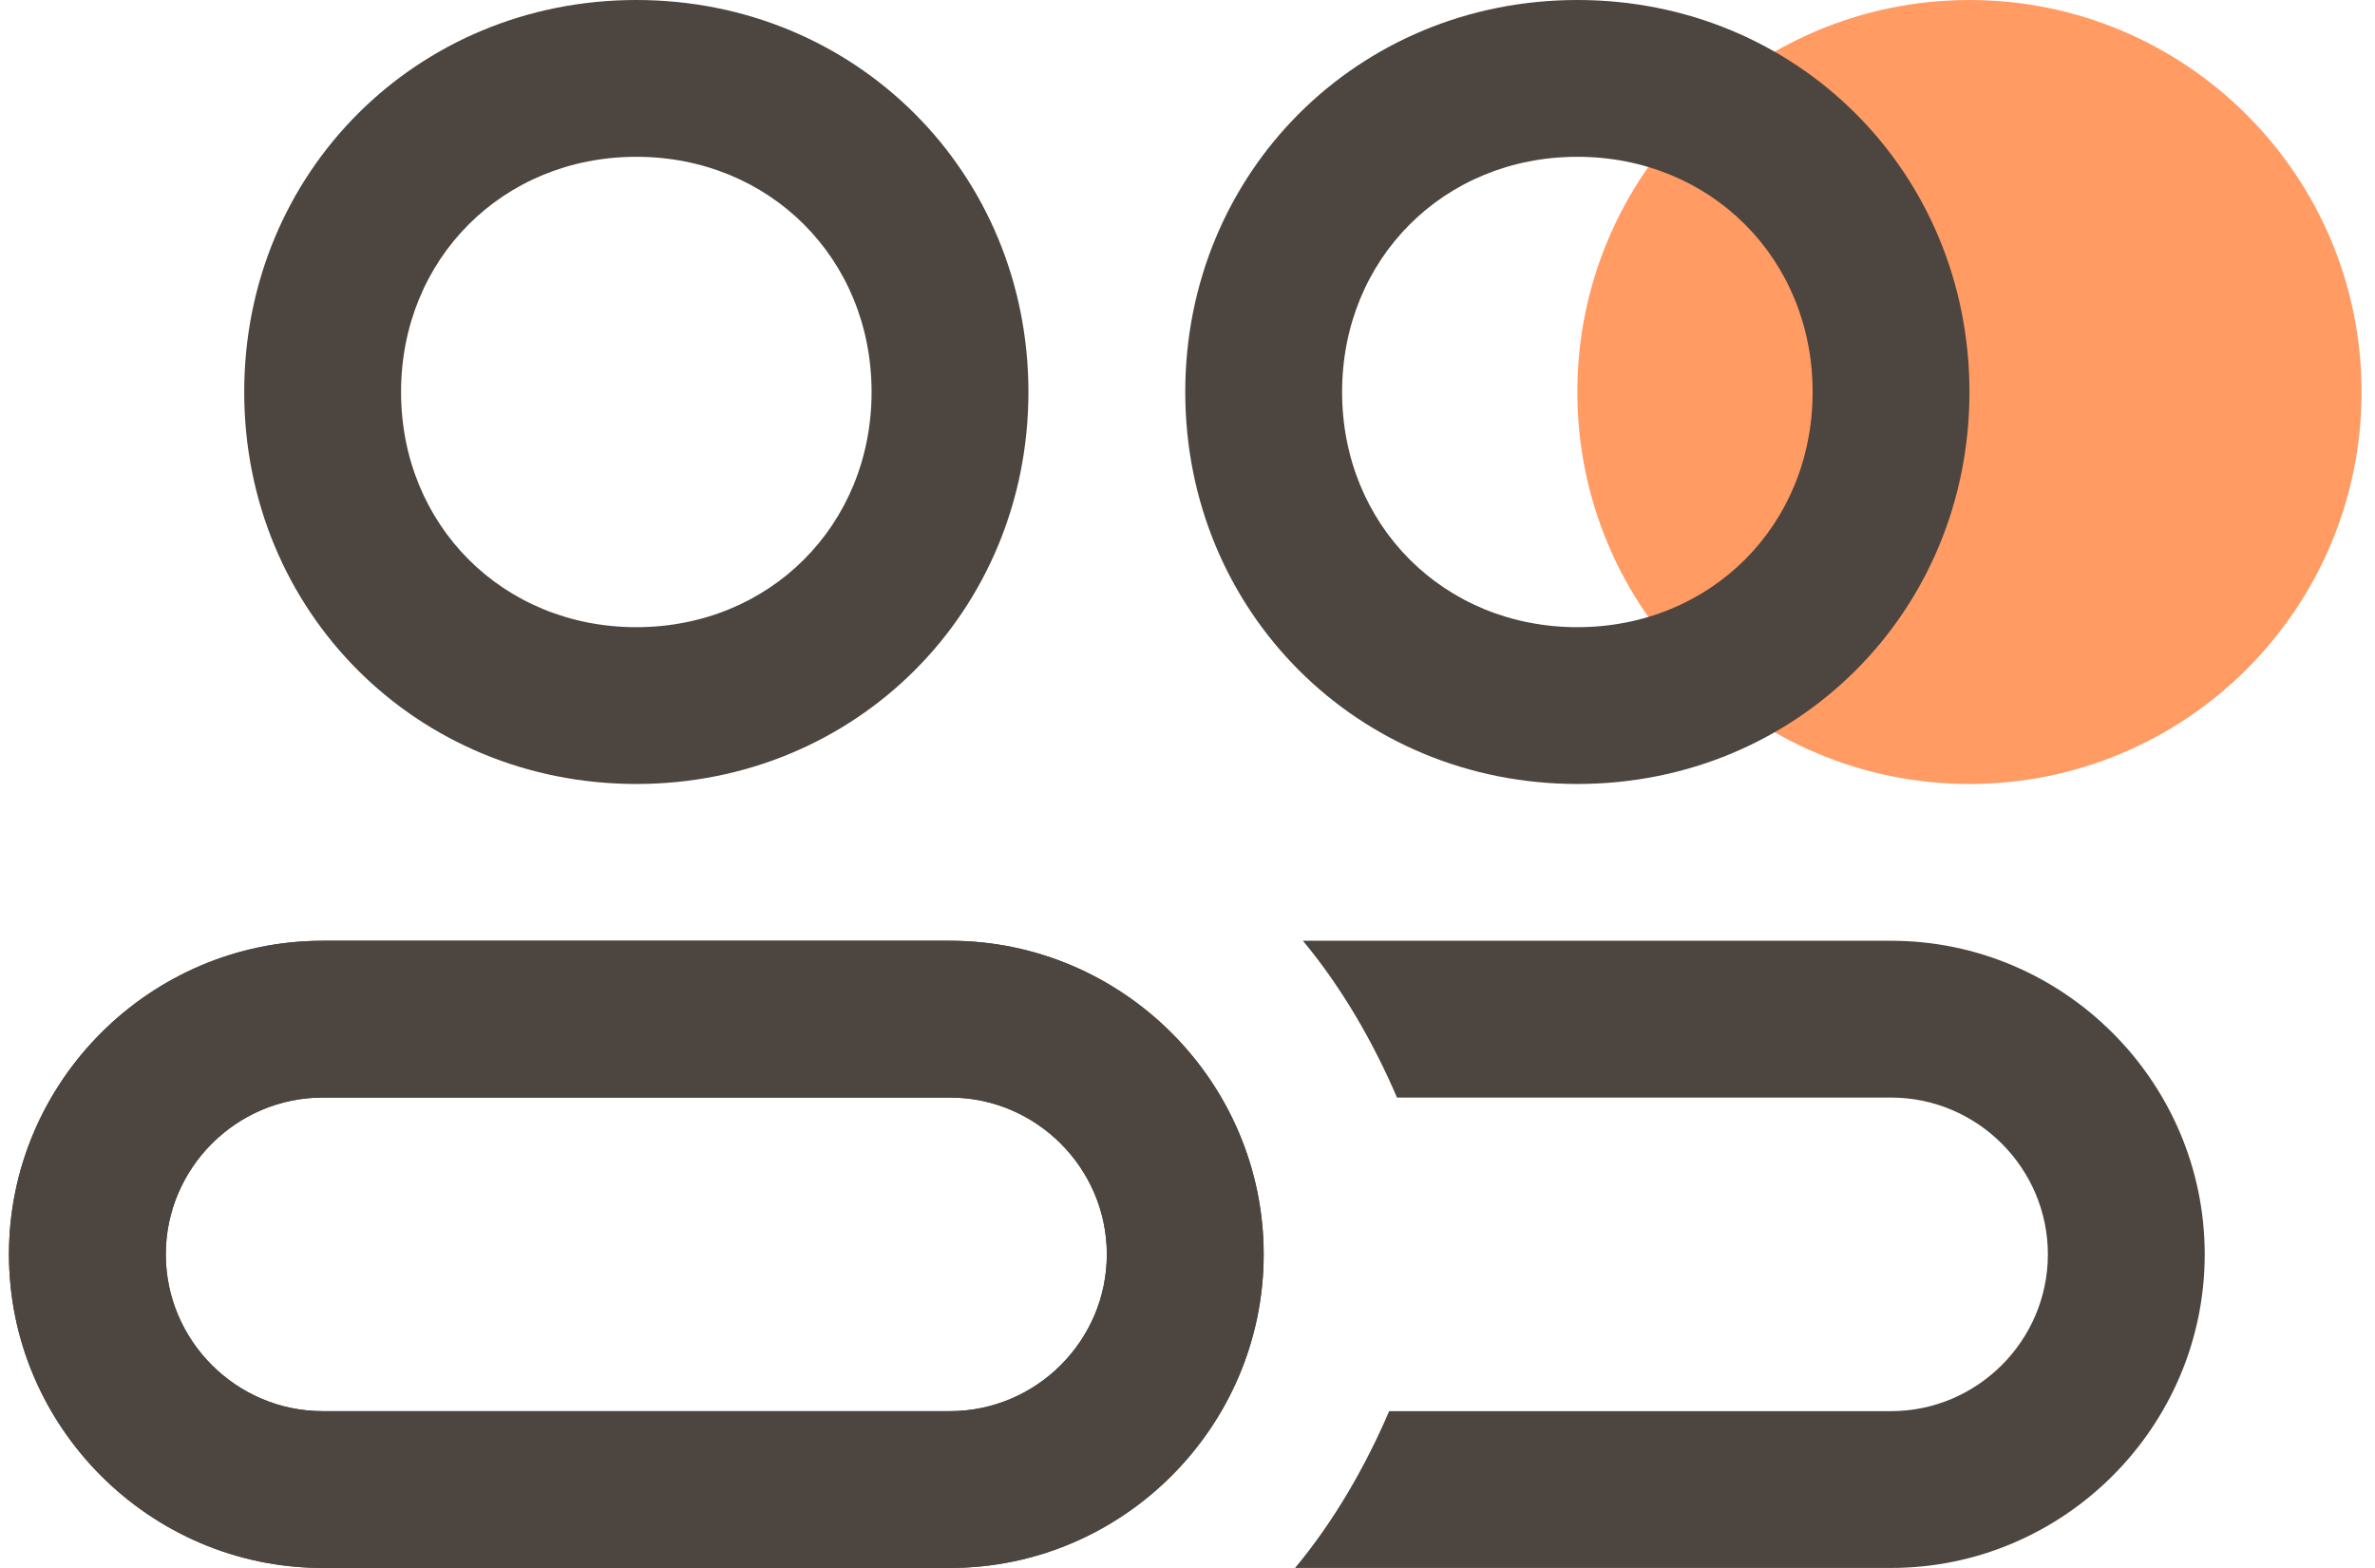 <svg width="106" height="70" viewBox="0 0 106 70" fill="none" xmlns="http://www.w3.org/2000/svg">
<g clip-path="url(#clip0_1221_13058)">
<path d="M87.9 35C97.565 35 105.4 27.165 105.4 17.5C105.4 7.835 97.565 0 87.9 0C78.235 0 70.4 7.835 70.4 17.5C70.4 27.165 78.235 35 87.9 35Z" fill="#FF9B63"/>
<path d="M28.4 7C34.35 7 38.9 11.55 38.9 17.5C38.9 23.45 34.35 28 28.4 28C22.45 28 17.9 23.45 17.9 17.5C17.9 11.55 22.45 7 28.4 7ZM28.4 0C18.6 0 10.9 7.7 10.9 17.5C10.9 27.3 18.6 35 28.4 35C38.2 35 45.9 27.3 45.9 17.5C45.9 7.7 38.2 0 28.4 0Z" fill="#4D453F"/>
<path d="M42.4 49C46.25 49 49.4 52.15 49.4 56C49.4 59.85 46.25 63 42.4 63H14.4C10.55 63 7.4 59.85 7.4 56C7.4 52.15 10.55 49 14.4 49H42.4ZM42.4 42H14.4C6.7 42 0.4 48.3 0.4 56C0.4 63.7 6.7 70 14.4 70H42.4C50.1 70 56.4 63.7 56.4 56C56.4 48.3 50.1 42 42.4 42Z" fill="#4D453F"/>
<path d="M70.4 7C76.35 7 80.9 11.55 80.9 17.5C80.9 23.45 76.35 28 70.4 28C64.45 28 59.9 23.45 59.9 17.5C59.9 11.55 64.45 7 70.4 7ZM70.4 0C60.6 0 52.9 7.7 52.9 17.5C52.9 27.3 60.6 35 70.4 35C80.2 35 87.9 27.3 87.9 17.5C87.9 7.7 80.2 0 70.4 0Z" fill="#4D453F"/>
<path d="M84.4 42H58.15C59.9 44.1 61.3 46.55 62.35 49H84.4C88.25 49 91.4 52.15 91.4 56C91.4 59.85 88.25 63 84.4 63H62C60.95 65.45 59.55 67.9 57.8 70H84.4C92.1 70 98.4 63.7 98.4 56C98.4 48.3 92.1 42 84.4 42Z" fill="#4D453F"/>
<path d="M42.4 49C46.25 49 49.4 52.15 49.4 56C49.4 59.85 46.25 63 42.4 63H14.4C10.55 63 7.4 59.85 7.4 56C7.4 52.15 10.55 49 14.4 49H42.4ZM42.4 42H14.4C6.7 42 0.4 48.3 0.4 56C0.4 63.7 6.7 70 14.4 70H42.4C50.1 70 56.4 63.7 56.4 56C56.4 48.3 50.1 42 42.4 42Z" fill="#4D453F"/>
</g>
<defs>
<clipPath id="clip0_1221_13058">
<rect width="105" height="70" fill="white" transform="translate(0.4)"/>
</clipPath>
</defs>
</svg>

